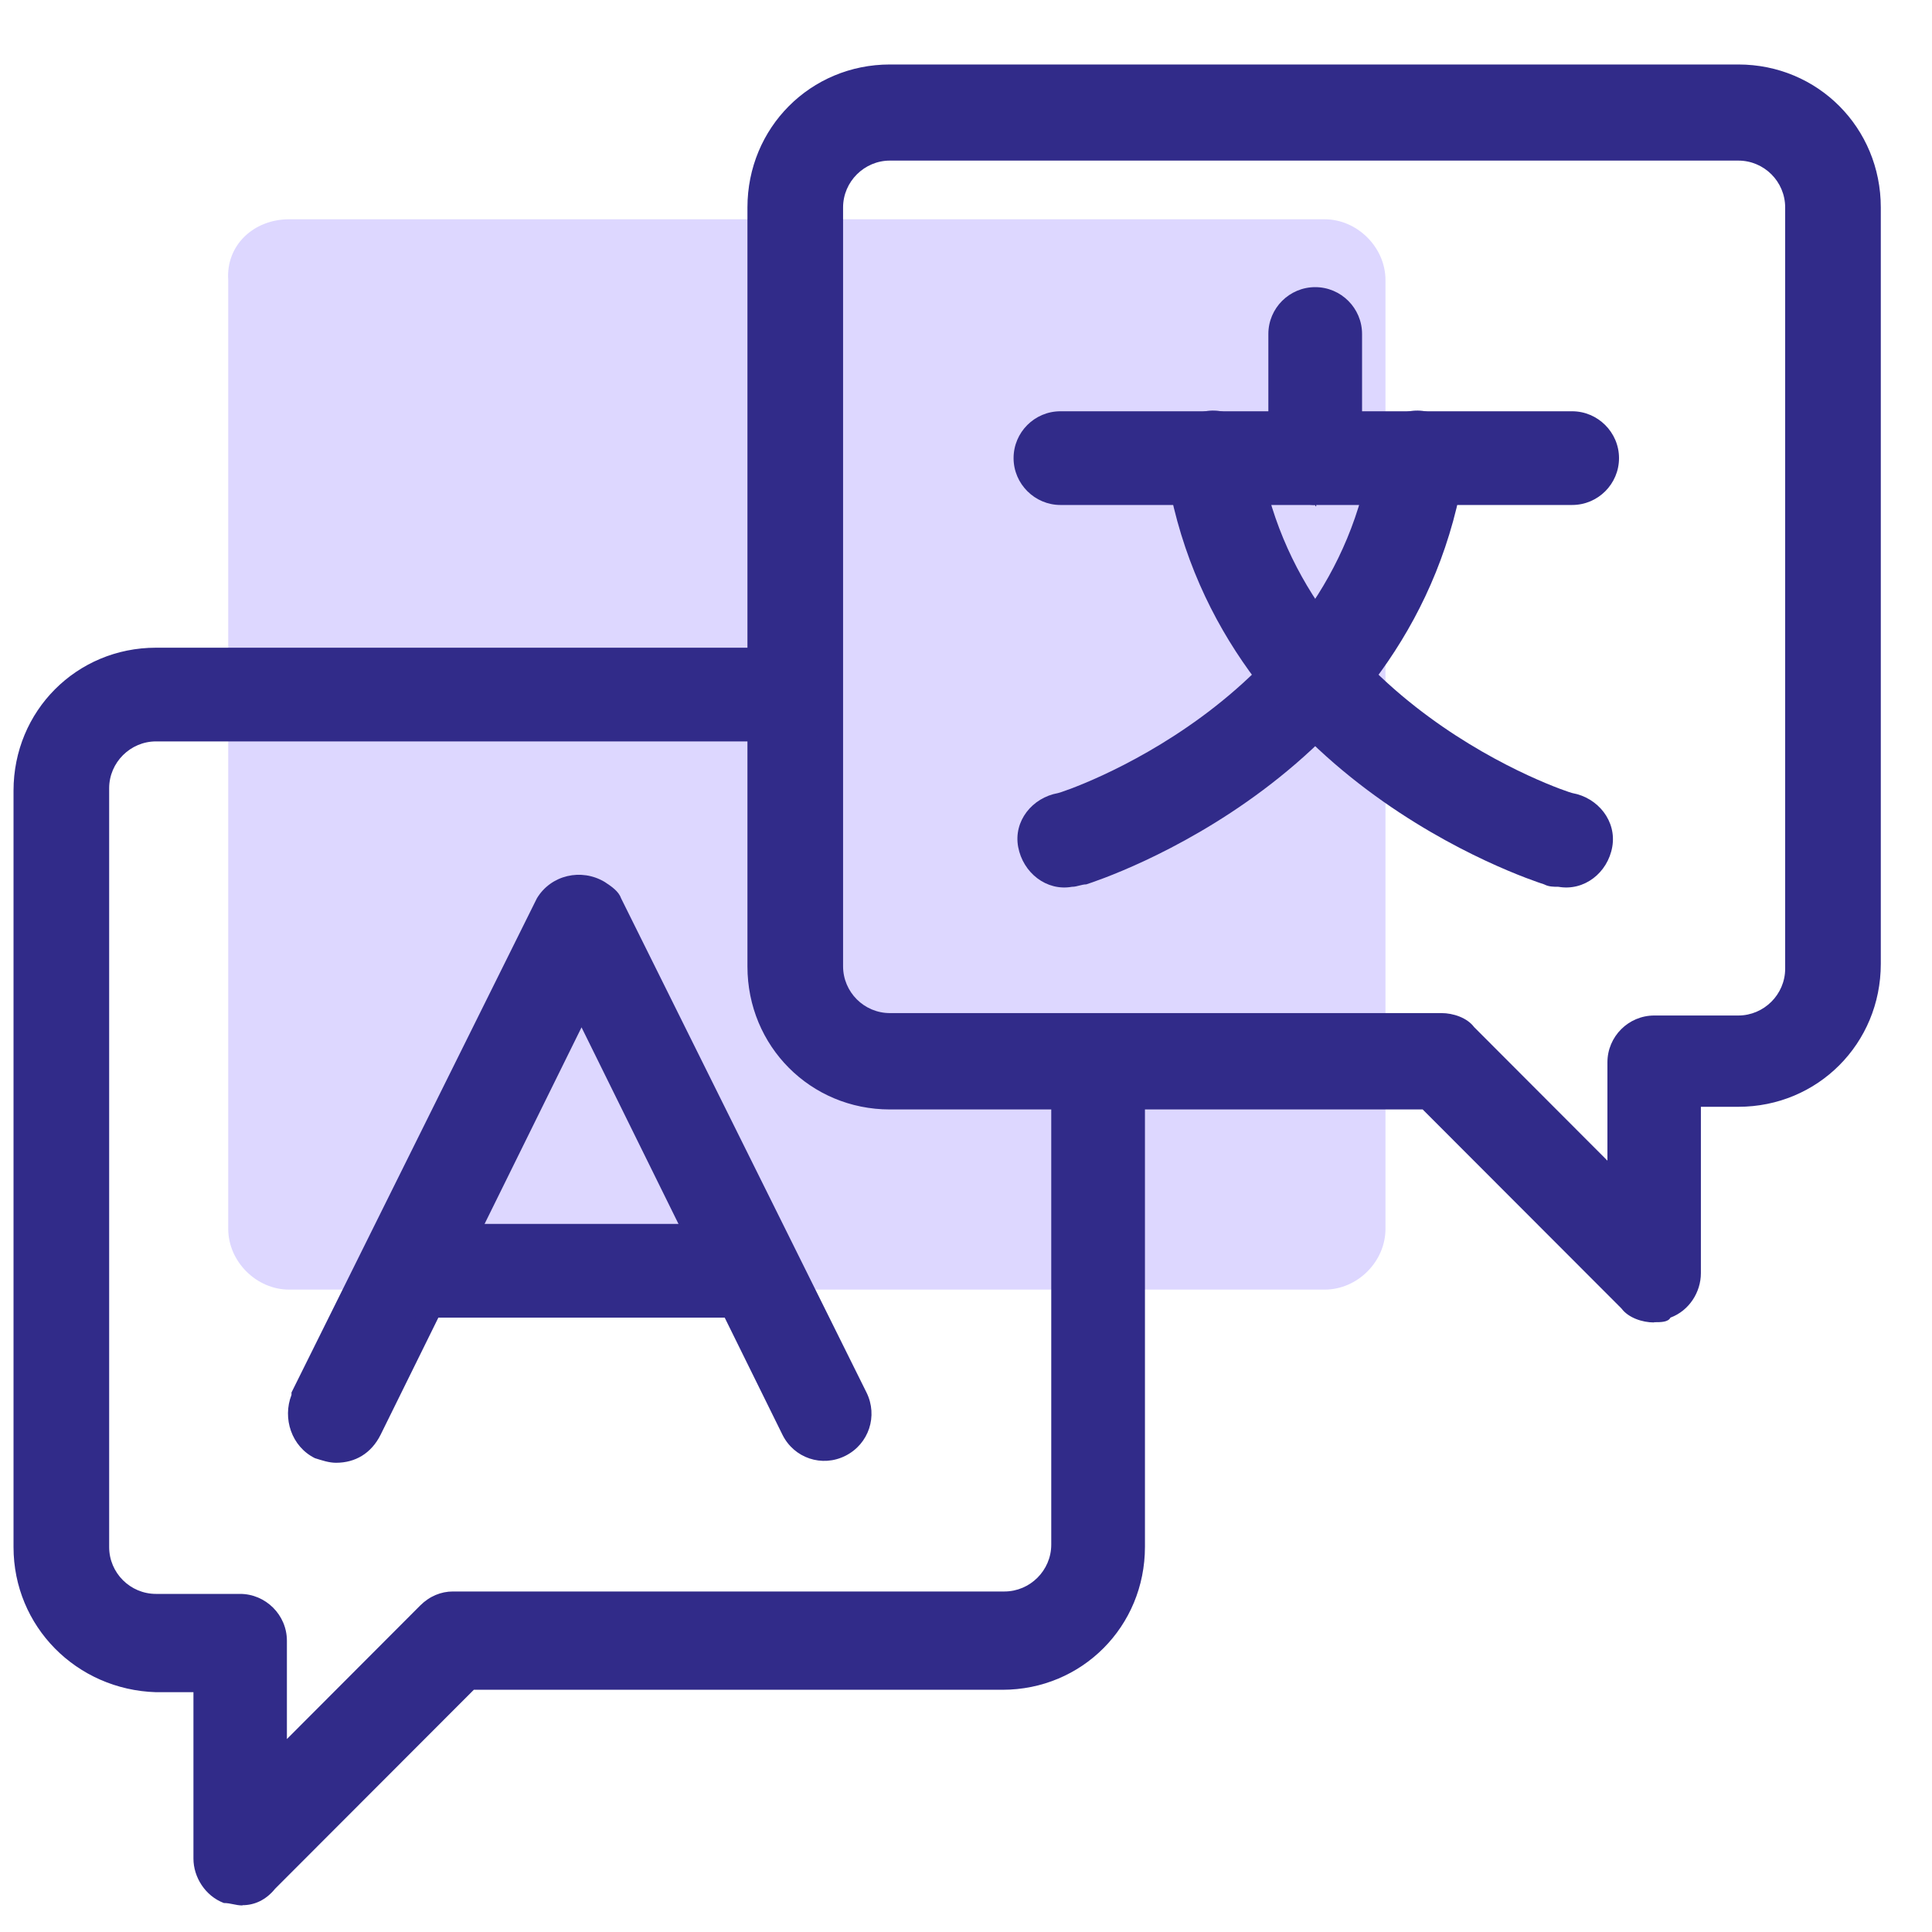 <?xml version="1.0" encoding="UTF-8"?><svg id="uuid-4150f11f-ecbf-4cab-8efd-d8cd8da1f508" xmlns="http://www.w3.org/2000/svg" viewBox="0 0 80 80"><defs><style>.uuid-4c41d1ca-3574-4a38-a032-059f64de99ed{fill:#312b89;}.uuid-3961a0d9-8305-40aa-bb70-0be9fe5eb5f4{fill:#ddd7ff;}</style></defs><path class="uuid-3961a0d9-8305-40aa-bb70-0be9fe5eb5f4" d="M11.97,9.08H54.85c1.35,0,2.52,1.16,2.52,2.52V50.88c0,1.36-1.16,2.52-2.52,2.52H11.97c-1.35,0-2.52-1.16-2.52-2.52V11.6c-.1-1.45,1.06-2.52,2.52-2.52Z"/><path class="uuid-4c41d1ca-3574-4a38-a032-059f64de99ed" d="M68.49,54.76c-.48,0-1.06-.19-1.35-.58l-8.23-8.24h-22.06c-3.29,0-5.9-2.62-5.9-5.92V8.59c0-3.3,2.61-5.92,5.9-5.92h35.13c3.29,0,5.9,2.62,5.9,5.92v31.32c0,3.3-2.61,5.92-5.9,5.92h-1.55v6.89c0,.78-.48,1.55-1.26,1.84-.1,.19-.39,.19-.68,.19ZM36.85,6.65c-1.06,0-1.94,.87-1.94,1.94v31.42c0,1.07,.87,1.94,1.94,1.94h22.84c.48,0,1.06,.19,1.35,.58l5.52,5.53v-4.07c0-1.07,.87-1.94,1.94-1.94h3.48c1.06,0,1.94-.87,1.94-1.94V8.59c0-1.07-.87-1.94-1.94-1.94H36.85Z"/><path class="uuid-4c41d1ca-3574-4a38-a032-059f64de99ed" d="M10.04,78.9c-.29,0-.48-.1-.77-.1-.77-.29-1.26-1.07-1.26-1.84v-6.89h-1.55c-3.29-.1-5.9-2.72-5.9-6.01v-31.32c0-3.3,2.61-5.92,5.9-5.92h26.42c1.06,0,1.94,.87,1.94,1.94s-.87,1.94-1.94,1.94H6.46c-1.06,0-1.94,.87-1.94,1.94v31.42c0,1.07,.87,1.94,1.94,1.94h3.48c1.06,0,1.94,.87,1.94,1.94v4.07l5.52-5.53c.39-.39,.87-.58,1.35-.58h22.84c1.06,0,1.94-.87,1.94-1.94v-19.98c0-1.07,.87-1.94,1.94-1.94s1.94,.87,1.94,1.94v20.07c0,3.3-2.61,5.92-5.9,5.92H19.62l-8.23,8.24c-.39,.48-.87,.68-1.35,.68Z"/><path class="uuid-4c41d1ca-3574-4a38-a032-059f64de99ed" d="M65.1,20.91h-21.19c-1.06,0-1.94-.87-1.94-1.94s.87-1.94,1.94-1.94h21.19c1.06,0,1.94,.87,1.94,1.94s-.87,1.94-1.94,1.94Z"/><path class="uuid-4c41d1ca-3574-4a38-a032-059f64de99ed" d="M44.39,36.72c-1.06,.19-2.03-.58-2.23-1.65s.58-2.04,1.65-2.23h0c.1,0,11.42-3.69,12.97-14.16,.19-1.07,1.16-1.84,2.23-1.65s1.84,1.16,1.65,2.23c-1.94,12.9-15.1,17.17-15.68,17.36-.19,0-.39,.1-.58,.1Z"/><path class="uuid-4c41d1ca-3574-4a38-a032-059f64de99ed" d="M64.52,36.72c-.19,0-.39,0-.58-.1-.58-.19-13.74-4.46-15.68-17.36-.19-1.07,.58-2.04,1.65-2.23,1.06-.19,2.03,.58,2.23,1.65,1.55,10.47,12.87,14.16,12.97,14.16,1.06,.19,1.84,1.16,1.65,2.23s-1.16,1.84-2.23,1.65h0Z"/><path class="uuid-4c41d1ca-3574-4a38-a032-059f64de99ed" d="M54.46,20.91c-1.06,0-1.94-.87-1.94-1.94v-5.14c0-1.07,.87-1.94,1.94-1.94s1.94,.87,1.94,1.94v5.04c0,1.07-.87,1.94-1.94,1.94,.1,.19,0,.19,0,.1Z"/><path class="uuid-4c41d1ca-3574-4a38-a032-059f64de99ed" d="M13.91,60.57c-.29,0-.58-.1-.87-.19-.97-.48-1.35-1.65-.97-2.62v-.1l10.16-20.46c.58-.97,1.84-1.26,2.81-.68,.29,.19,.58,.39,.68,.68l10.16,20.46c.48,.97,.1,2.13-.87,2.62s-2.13,.1-2.61-.87l-8.32-16.87-8.32,16.87c-.39,.78-1.06,1.16-1.84,1.16Z"/><path class="uuid-4c41d1ca-3574-4a38-a032-059f64de99ed" d="M30.75,54.56h-13.35c-1.06,0-1.94-.87-1.94-1.94s.87-1.94,1.94-1.94h13.26c1.06,0,1.94,.87,1.94,1.94s-.77,1.94-1.84,1.94Z"/></svg>